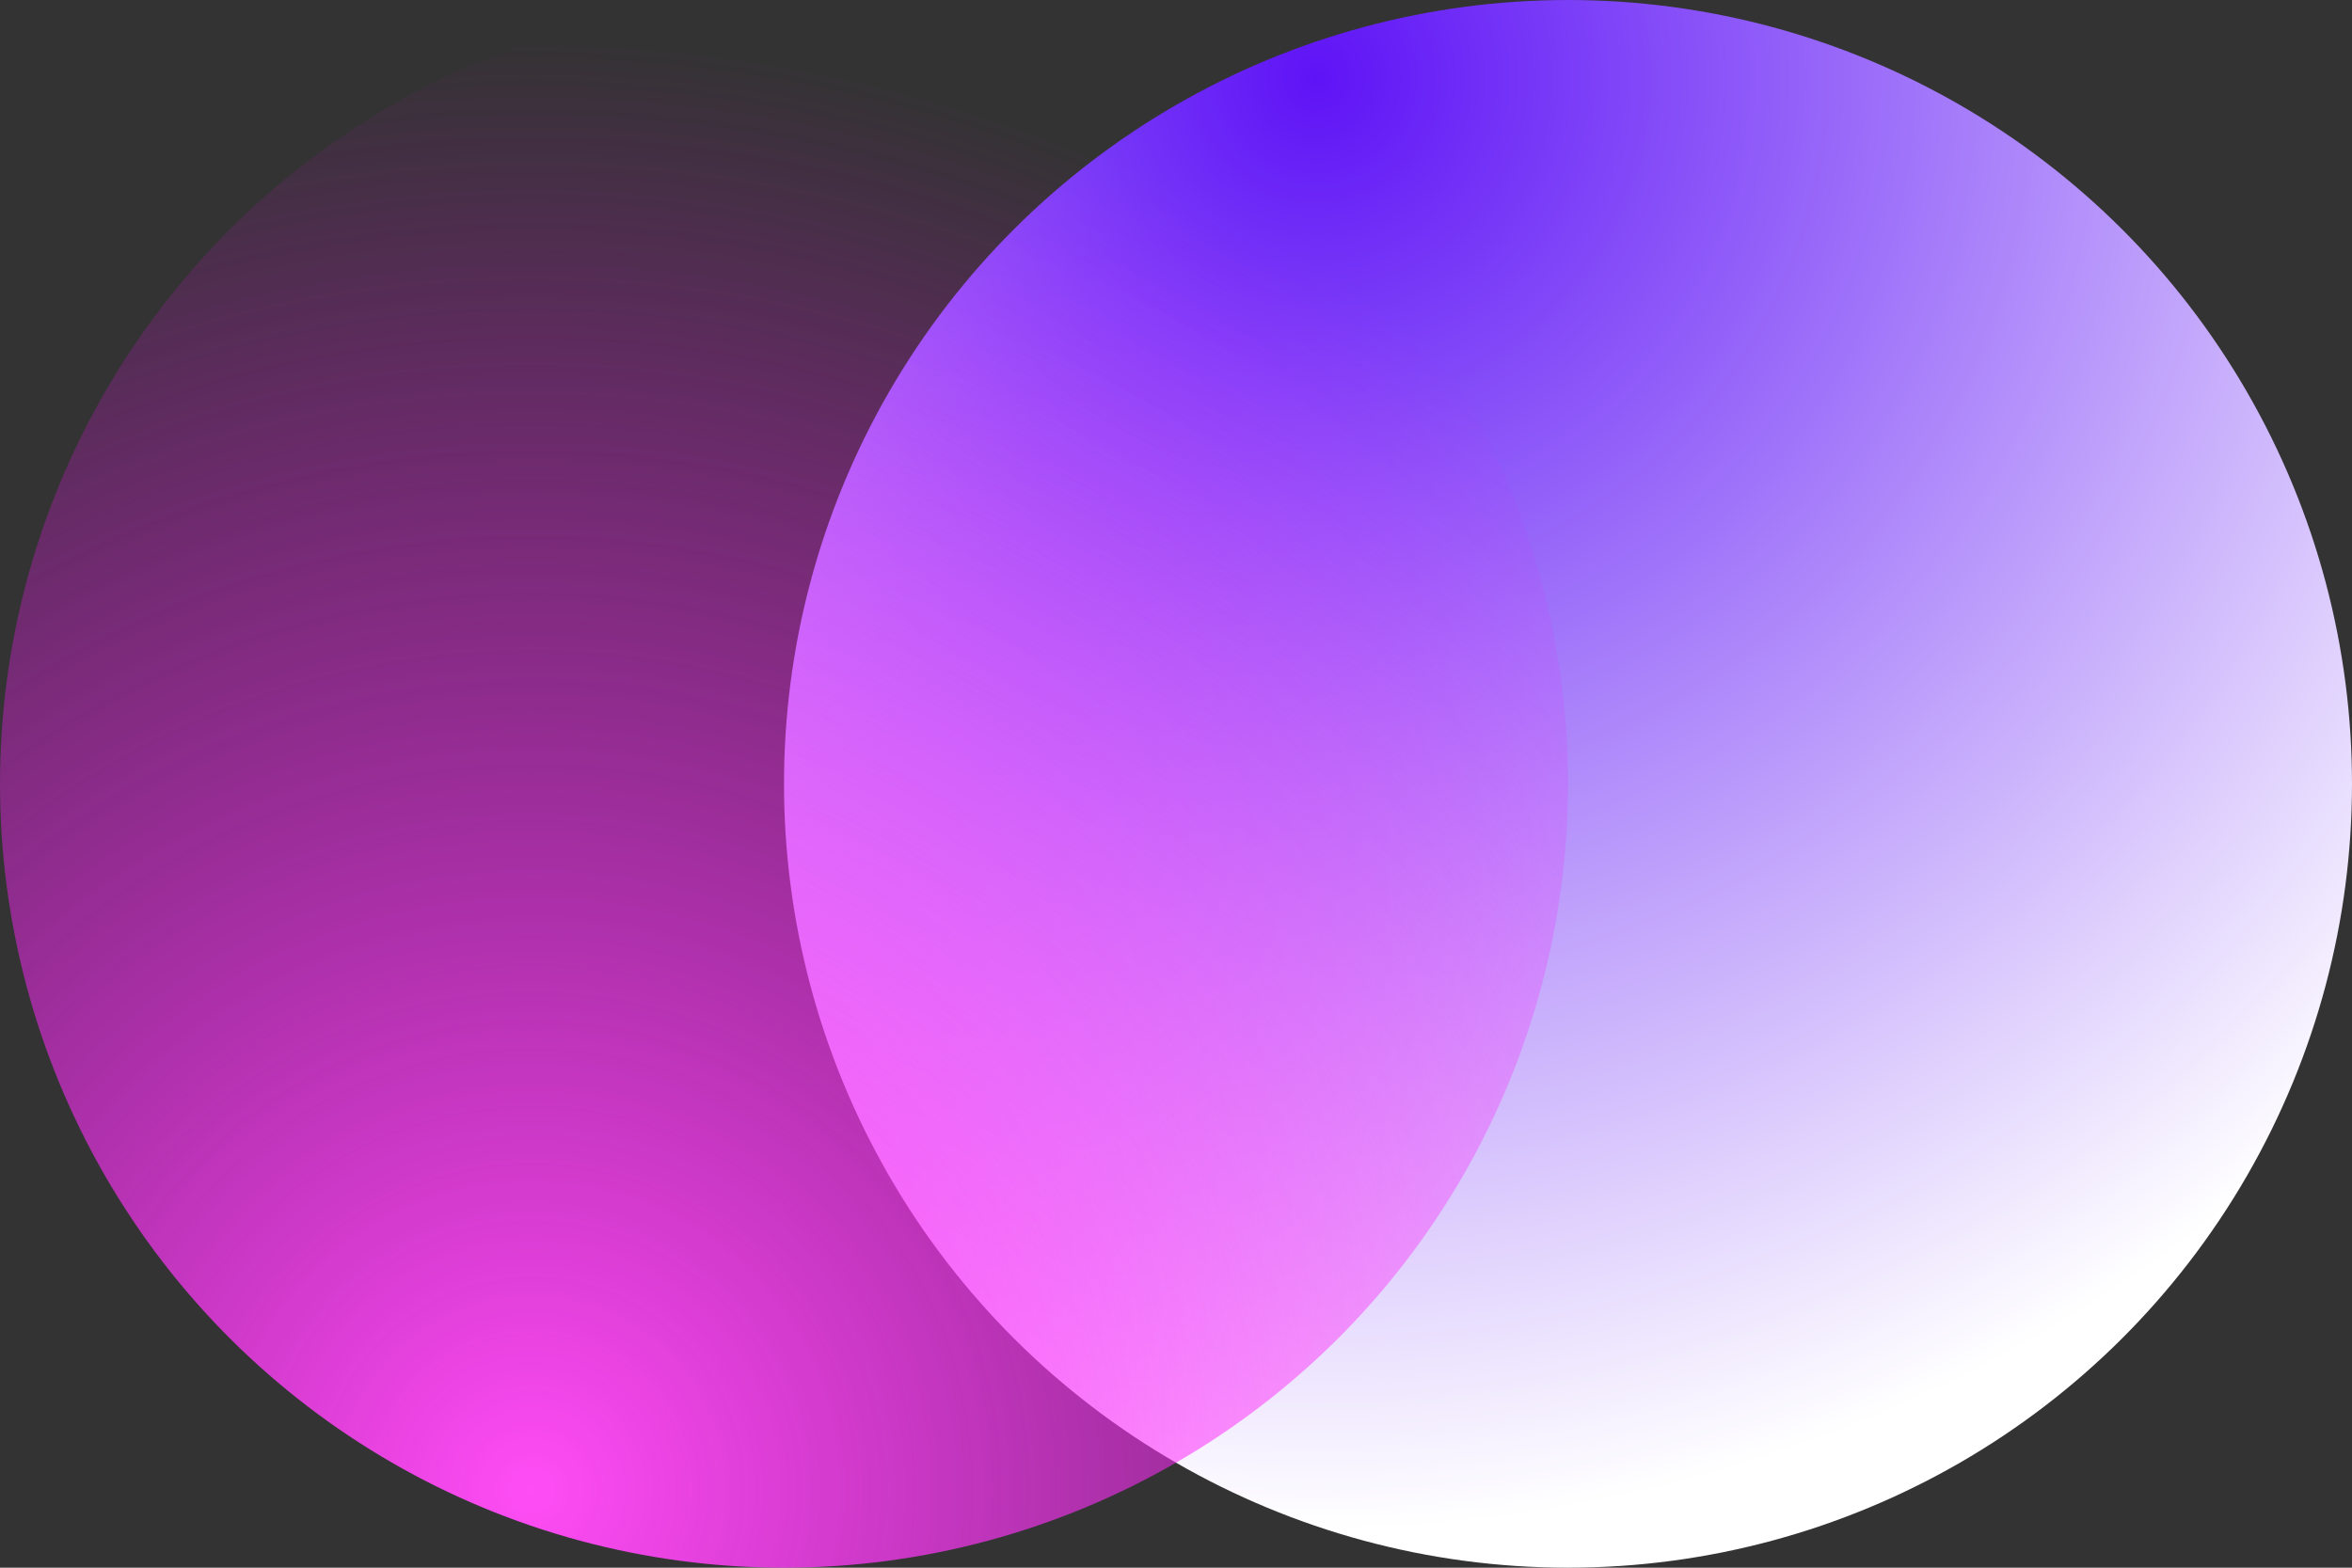 <svg width="234" height="156" viewBox="0 0 234 156" fill="none" xmlns="http://www.w3.org/2000/svg">
<rect x="0" y="0" width="234" height="156" fill="#333333" stroke="none"/>
<circle cx="78" cy="78" r="78" transform="matrix(4.37114e-08 1 1 -4.37114e-08 78 0)" fill="url(#paint0_radial_139_1221)"/>
<circle cx="78" cy="78" r="78" transform="rotate(-90 78 78)" fill="url(#paint1_radial_139_1221)"/>
<defs>
<radialGradient id="paint0_radial_139_1221" cx="0" cy="0" r="1" gradientUnits="userSpaceOnUse" gradientTransform="translate(8.125 52.271) rotate(15.576) scale(144.234)">
<stop stop-color="#5E13F6"/>
<stop offset="1" stop-color="white"/>
</radialGradient>
<radialGradient id="paint1_radial_139_1221" cx="0" cy="0" r="1" gradientUnits="userSpaceOnUse" gradientTransform="translate(8.125 52.271) rotate(15.576) scale(144.234)">
<stop stop-color="#FF4DF5"/>
<stop offset="1" stop-color="#FC00FF" stop-opacity="0"/>
</radialGradient>
</defs>
</svg>
